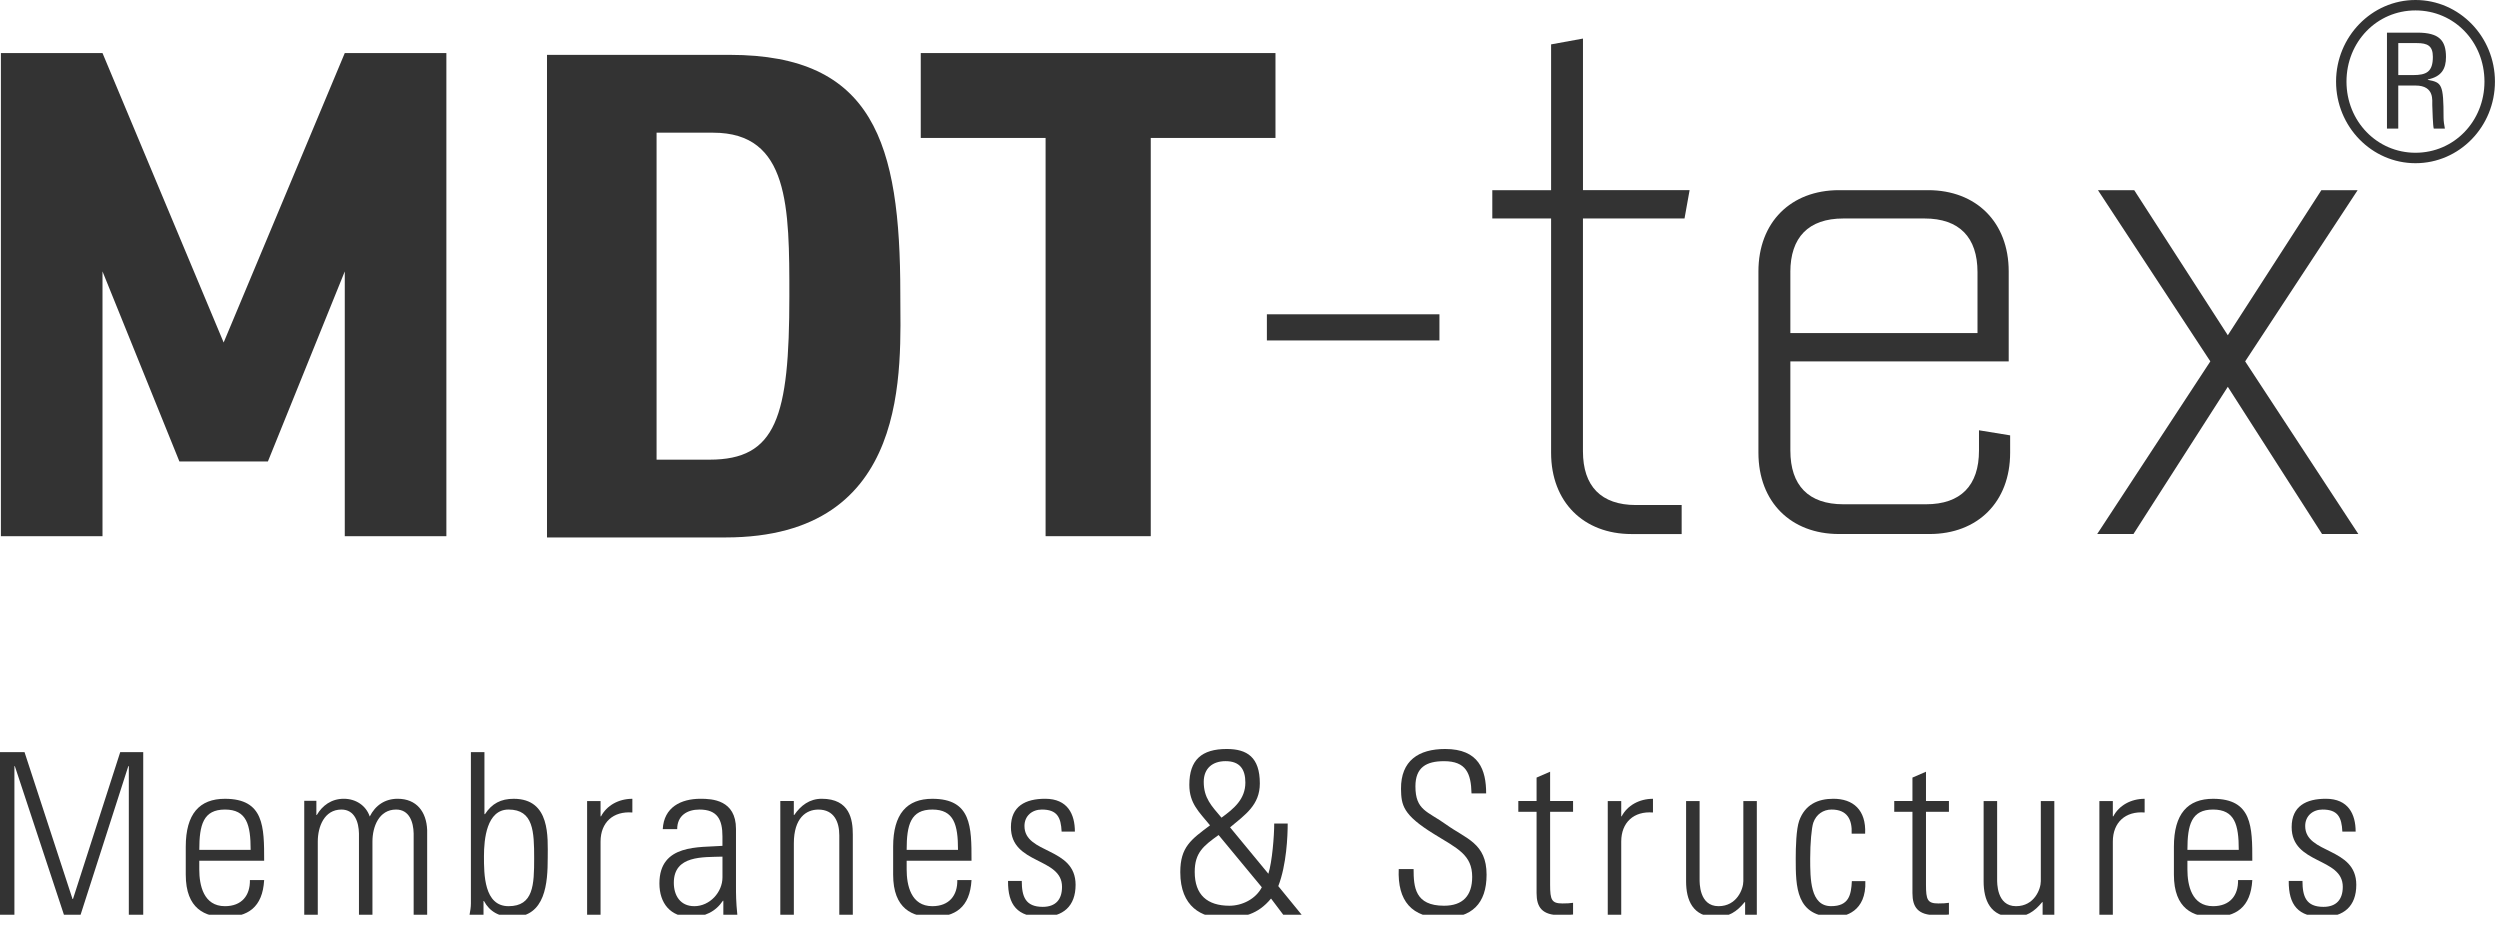 <svg width="89" height="33" viewBox="0 0 89 33" fill="none" xmlns="http://www.w3.org/2000/svg">
<g clip-path="url(#clip0)">
<path d="M59.969 7.777L60.15 6.769H56.354V1.373L55.219 1.58V6.77H53.126V7.778H55.219V16.119C55.219 17.876 56.38 19.012 58.084 19.012H59.867V17.979H58.239C56.999 17.979 56.353 17.307 56.353 16.068V7.778H59.969V7.777Z" fill="#333333"/>
<path d="M75.951 19.011L79.31 13.77L82.665 19.011H83.957L79.928 12.865L83.932 6.77H82.641L79.31 11.935L75.978 6.77H74.687L78.688 12.865L74.66 19.011H75.951Z" fill="#333333"/>
<path d="M63.736 9.688C63.736 8.45 64.382 7.778 65.622 7.778H68.514C69.754 7.778 70.399 8.45 70.399 9.688V11.858H63.737V9.688H63.736ZM71.51 12.865V9.662C71.51 7.906 70.347 6.77 68.643 6.77H65.466C63.761 6.77 62.6 7.906 62.6 9.662V16.118C62.6 17.875 63.761 19.011 65.466 19.011H68.695C70.399 19.011 71.561 17.875 71.561 16.118V15.499L70.452 15.318V16.042C70.452 17.281 69.806 17.952 68.567 17.952H65.623C64.383 17.952 63.737 17.281 63.737 16.042V12.865H71.51Z" fill="#333333"/>
<path d="M15.891 19.088V1.889H12.274L7.962 12.193L3.649 1.889H0.032V19.088H3.649V9.662L6.387 16.429H9.537L12.274 9.662V19.088H15.891Z" fill="#333333"/>
<path d="M40.967 19.088V4.911H45.407V1.889H32.779V4.911H37.223V19.088H40.967Z" fill="#333333"/>
<path d="M25.259 16.364H23.374V4.724H25.389C28.101 4.724 28.101 7.378 28.101 10.544C28.101 14.85 27.635 16.364 25.259 16.364ZM25.981 1.953H19.473V19.133H25.826C32.489 19.133 32.051 13.09 32.051 10.448C32.051 5.094 31.096 1.953 25.981 1.953Z" fill="#333333"/>
<path d="M85.991 0.371C87.37 0.371 88.447 1.487 88.447 2.905C88.447 4.314 87.37 5.438 85.991 5.438C84.619 5.438 83.535 4.314 83.535 2.905C83.535 1.487 84.619 0.371 85.991 0.371ZM85.991 5.81C87.555 5.81 88.82 4.508 88.82 2.905C88.82 1.309 87.556 0 85.991 0C84.433 0 83.164 1.309 83.164 2.905C83.164 4.508 84.434 5.81 85.991 5.81Z" fill="#333333"/>
<path d="M85.379 1.534H86.038C86.417 1.534 86.61 1.627 86.61 2.023C86.61 2.556 86.385 2.673 85.904 2.673H85.379V1.534ZM85.379 3.045H85.991C86.688 3.045 86.579 3.602 86.589 3.742C86.596 3.928 86.61 4.486 86.642 4.579H87.038C87.014 4.446 86.991 4.324 86.991 4.192C86.991 2.991 86.928 2.936 86.432 2.843V2.828C86.92 2.727 87.077 2.448 87.077 2.03C87.077 1.441 86.836 1.162 86.06 1.162H84.976V4.579H85.378V3.045H85.379Z" fill="#333333"/>
<path d="M51.244 11.189H45.101V12.12H51.244V11.189Z" fill="#333333"/>
<path d="M82.065 29.405C82.065 29.045 82.337 28.82 82.682 28.82C83.227 28.82 83.364 29.093 83.388 29.606H83.861C83.861 28.989 83.603 28.436 82.802 28.436C82.096 28.436 81.583 28.7 81.583 29.446C81.583 30.784 83.403 30.512 83.403 31.57C83.403 32.018 83.178 32.284 82.714 32.284C82.096 32.284 81.968 31.915 81.968 31.362H81.479C81.472 32.22 81.815 32.644 82.69 32.644C83.443 32.644 83.884 32.259 83.884 31.499C83.885 30.144 82.065 30.416 82.065 29.405Z" fill="#333333"/>
<path d="M54.702 27.682V28.516H54.052V28.9H54.702V31.795C54.702 32.292 54.893 32.581 55.544 32.581C55.696 32.581 55.857 32.573 56.001 32.557V32.14C55.897 32.156 55.784 32.163 55.623 32.163C55.239 32.163 55.184 32.035 55.184 31.499V28.9H56.001V28.516H55.184V27.473L54.702 27.682Z" fill="#333333"/>
<path d="M78.785 28.82C79.556 28.82 79.7 29.357 79.7 30.255H77.872C77.872 29.357 78.017 28.82 78.785 28.82ZM80.182 30.642C80.182 29.438 80.182 28.437 78.786 28.437C77.88 28.437 77.391 28.973 77.391 30.144V31.138C77.391 32.364 78.088 32.645 78.786 32.645C79.597 32.645 80.125 32.308 80.182 31.331H79.675C79.685 31.876 79.388 32.26 78.785 32.26C78.024 32.26 77.872 31.515 77.872 30.954V30.642H80.182Z" fill="#333333"/>
<path d="M51.407 32.244C50.373 32.244 50.324 31.579 50.324 30.938H49.795C49.747 32.068 50.251 32.678 51.384 32.678C52.393 32.678 52.922 32.172 52.922 31.138C52.922 30.016 52.193 29.863 51.48 29.351C50.822 28.878 50.389 28.853 50.389 27.995C50.389 27.313 50.782 27.098 51.408 27.098C52.194 27.098 52.369 27.531 52.386 28.244H52.907C52.907 27.41 52.65 26.664 51.448 26.664C50.502 26.664 49.868 27.081 49.876 28.084C49.885 28.661 49.934 29.005 51.056 29.695C51.889 30.208 52.41 30.432 52.41 31.218C52.409 31.883 52.08 32.244 51.407 32.244Z" fill="#333333"/>
<path d="M43.382 29.727L44.921 31.587C44.704 32.004 44.225 32.244 43.768 32.244C42.981 32.244 42.532 31.86 42.532 31.042C42.531 30.353 42.845 30.112 43.382 29.727ZM42.853 27.835C42.853 27.354 43.165 27.097 43.63 27.097C44.144 27.097 44.335 27.393 44.335 27.859C44.335 28.452 43.926 28.789 43.485 29.109C43.132 28.692 42.853 28.412 42.853 27.835ZM42.018 31.049C42.018 32.292 42.789 32.677 43.55 32.677C44.255 32.677 44.777 32.558 45.249 31.988L45.684 32.565H46.339L45.507 31.546C45.802 30.785 45.842 29.759 45.842 29.318H45.362C45.362 29.759 45.29 30.673 45.154 31.106L43.791 29.454C44.328 29.004 44.85 28.66 44.85 27.891C44.85 26.953 44.394 26.664 43.671 26.664C42.782 26.664 42.34 27.049 42.34 27.939C42.34 28.604 42.685 28.901 43.077 29.382C42.402 29.887 42.018 30.152 42.018 31.049Z" fill="#333333"/>
<path d="M5.099 32.565V26.776H4.28L2.598 32.005H2.582L0.873 26.776H0V32.565H0.513V27.274H0.528L2.276 32.565H2.869L4.568 27.274H4.586V32.565H5.099Z" fill="#333333"/>
<path d="M68.083 27.682V28.516H67.435V28.9H68.083V31.795C68.083 32.292 68.275 32.581 68.924 32.581C69.078 32.581 69.237 32.573 69.382 32.557V32.14C69.278 32.156 69.164 32.163 69.005 32.163C68.62 32.163 68.565 32.035 68.565 31.499V28.9H69.382V28.516H68.565V27.473L68.083 27.682Z" fill="#333333"/>
<path d="M60.025 28.517V31.379C60.025 32.036 60.257 32.645 61.091 32.645C61.539 32.645 61.828 32.461 62.109 32.116H62.126V32.565H62.543V28.517H62.063V31.37C62.063 31.652 61.83 32.26 61.18 32.26C60.484 32.26 60.506 31.411 60.506 31.299V28.517H60.025Z" fill="#333333"/>
<path d="M70.617 28.517V31.379C70.617 32.036 70.848 32.645 71.682 32.645C72.131 32.645 72.42 32.461 72.701 32.116H72.717V32.565H73.134V28.517H72.653V31.37C72.653 31.652 72.422 32.26 71.771 32.26C71.074 32.26 71.098 31.411 71.098 31.299V28.517H70.617Z" fill="#333333"/>
<path d="M65.205 28.82C65.758 28.82 65.943 29.173 65.919 29.678H66.399C66.439 28.828 65.966 28.436 65.269 28.436C64.714 28.436 64.257 28.643 64.05 29.221C63.945 29.526 63.928 30.159 63.928 30.56C63.928 31.562 63.928 32.644 65.3 32.644C65.676 32.644 66.446 32.46 66.406 31.369H65.926C65.902 31.859 65.821 32.259 65.188 32.259C64.443 32.259 64.443 31.29 64.443 30.56C64.443 30.024 64.491 29.47 64.554 29.286C64.659 28.989 64.908 28.82 65.205 28.82Z" fill="#333333"/>
<path d="M57.236 28.517V32.565H57.716V29.959C57.716 29.278 58.165 28.869 58.846 28.925V28.437C58.357 28.437 57.932 28.676 57.731 29.062H57.716V28.517H57.236Z" fill="#333333"/>
<path d="M20.901 28.517V32.565H21.38V29.959C21.38 29.278 21.83 28.869 22.512 28.925V28.437C22.023 28.437 21.598 28.676 21.397 29.062H21.38V28.517H20.901Z" fill="#333333"/>
<path d="M18.104 28.82C18.993 28.82 19.016 29.607 19.016 30.553C19.016 31.499 18.993 32.26 18.104 32.26C17.229 32.26 17.229 31.122 17.229 30.481C17.229 29.871 17.326 28.82 18.104 28.82ZM16.764 26.776V32.164C16.764 32.3 16.741 32.429 16.716 32.565H17.213V32.076H17.229C17.43 32.453 17.775 32.645 18.248 32.645C19.427 32.645 19.499 31.427 19.499 30.536C19.499 29.816 19.604 28.437 18.288 28.437C17.832 28.437 17.511 28.604 17.262 28.989L17.246 28.973V26.776H16.764Z" fill="#333333"/>
<path d="M74.738 28.517V32.565H75.217V29.959C75.217 29.278 75.666 28.869 76.349 28.925V28.437C75.86 28.437 75.435 28.676 75.234 29.062H75.217V28.517H74.738Z" fill="#333333"/>
<path d="M8.009 28.82C8.78 28.82 8.923 29.357 8.923 30.255H7.095C7.095 29.357 7.239 28.82 8.009 28.82ZM9.404 30.642C9.404 29.438 9.404 28.437 8.008 28.437C7.101 28.437 6.613 28.973 6.613 30.144V31.138C6.613 32.364 7.309 32.645 8.008 32.645C8.818 32.645 9.348 32.308 9.404 31.331H8.897C8.907 31.876 8.609 32.26 8.008 32.26C7.246 32.26 7.094 31.515 7.094 30.954V30.642H9.404Z" fill="#333333"/>
<path d="M10.831 28.508V32.565H11.313V29.959C11.313 29.43 11.544 28.82 12.155 28.82C12.627 28.82 12.771 29.27 12.779 29.671V32.565H13.259V29.959C13.259 29.43 13.492 28.82 14.101 28.82C14.575 28.82 14.718 29.27 14.726 29.671V32.565H15.207V29.55C15.182 28.9 14.831 28.436 14.156 28.436C13.708 28.436 13.363 28.668 13.163 29.068C13.027 28.668 12.658 28.436 12.24 28.436C11.791 28.436 11.47 28.685 11.279 29.013H11.263V28.508H10.831Z" fill="#333333"/>
<path d="M33.191 28.82C33.961 28.82 34.105 29.357 34.105 30.255H32.277C32.277 29.357 32.421 28.82 33.191 28.82ZM34.586 30.642C34.586 29.438 34.586 28.437 33.191 28.437C32.286 28.437 31.796 28.973 31.796 30.144V31.138C31.796 32.364 32.492 32.645 33.191 32.645C34.001 32.645 34.53 32.308 34.586 31.331H34.08C34.09 31.876 33.793 32.26 33.191 32.26C32.429 32.26 32.277 31.515 32.277 30.954V30.642H34.586Z" fill="#333333"/>
<path d="M37.121 32.284C36.504 32.284 36.375 31.915 36.375 31.362H35.886C35.878 32.22 36.221 32.644 37.096 32.644C37.85 32.644 38.291 32.26 38.291 31.499C38.291 30.143 36.471 30.415 36.471 29.405C36.471 29.045 36.743 28.82 37.089 28.82C37.633 28.82 37.77 29.093 37.794 29.606H38.266C38.266 28.989 38.011 28.436 37.209 28.436C36.504 28.436 35.989 28.701 35.989 29.446C35.989 30.784 37.808 30.513 37.808 31.57C37.809 32.019 37.585 32.284 37.121 32.284Z" fill="#333333"/>
<path d="M27.779 28.517V32.565H28.261V30.025C28.261 29.118 28.7 28.821 29.134 28.821C29.695 28.821 29.879 29.262 29.879 29.736V32.565H30.36V29.71C30.36 29.181 30.256 28.436 29.254 28.436C28.82 28.436 28.508 28.675 28.275 29.013H28.26V28.516H27.779V28.517Z" fill="#333333"/>
<path d="M25.72 31.234C25.72 31.762 25.271 32.26 24.717 32.26C24.22 32.26 23.988 31.883 23.988 31.426C23.988 30.44 25.031 30.52 25.72 30.496V31.234ZM23.475 31.45C23.475 32.156 23.868 32.645 24.588 32.645C25.086 32.645 25.479 32.452 25.735 32.067H25.751V32.565H26.249C26.201 32.092 26.201 31.835 26.201 31.546V29.51C26.201 28.476 25.35 28.436 24.941 28.436C24.237 28.436 23.635 28.74 23.594 29.518H24.108C24.108 29.038 24.46 28.82 24.901 28.82C25.543 28.82 25.719 29.182 25.719 29.775V30.112C24.901 30.176 23.475 30.031 23.475 31.45Z" fill="#333333"/>
</g>
<defs>
<clipPath id="clip0">
<rect width="88.82" height="32.565" fill="white"/>
</clipPath>
</defs>
</svg>
